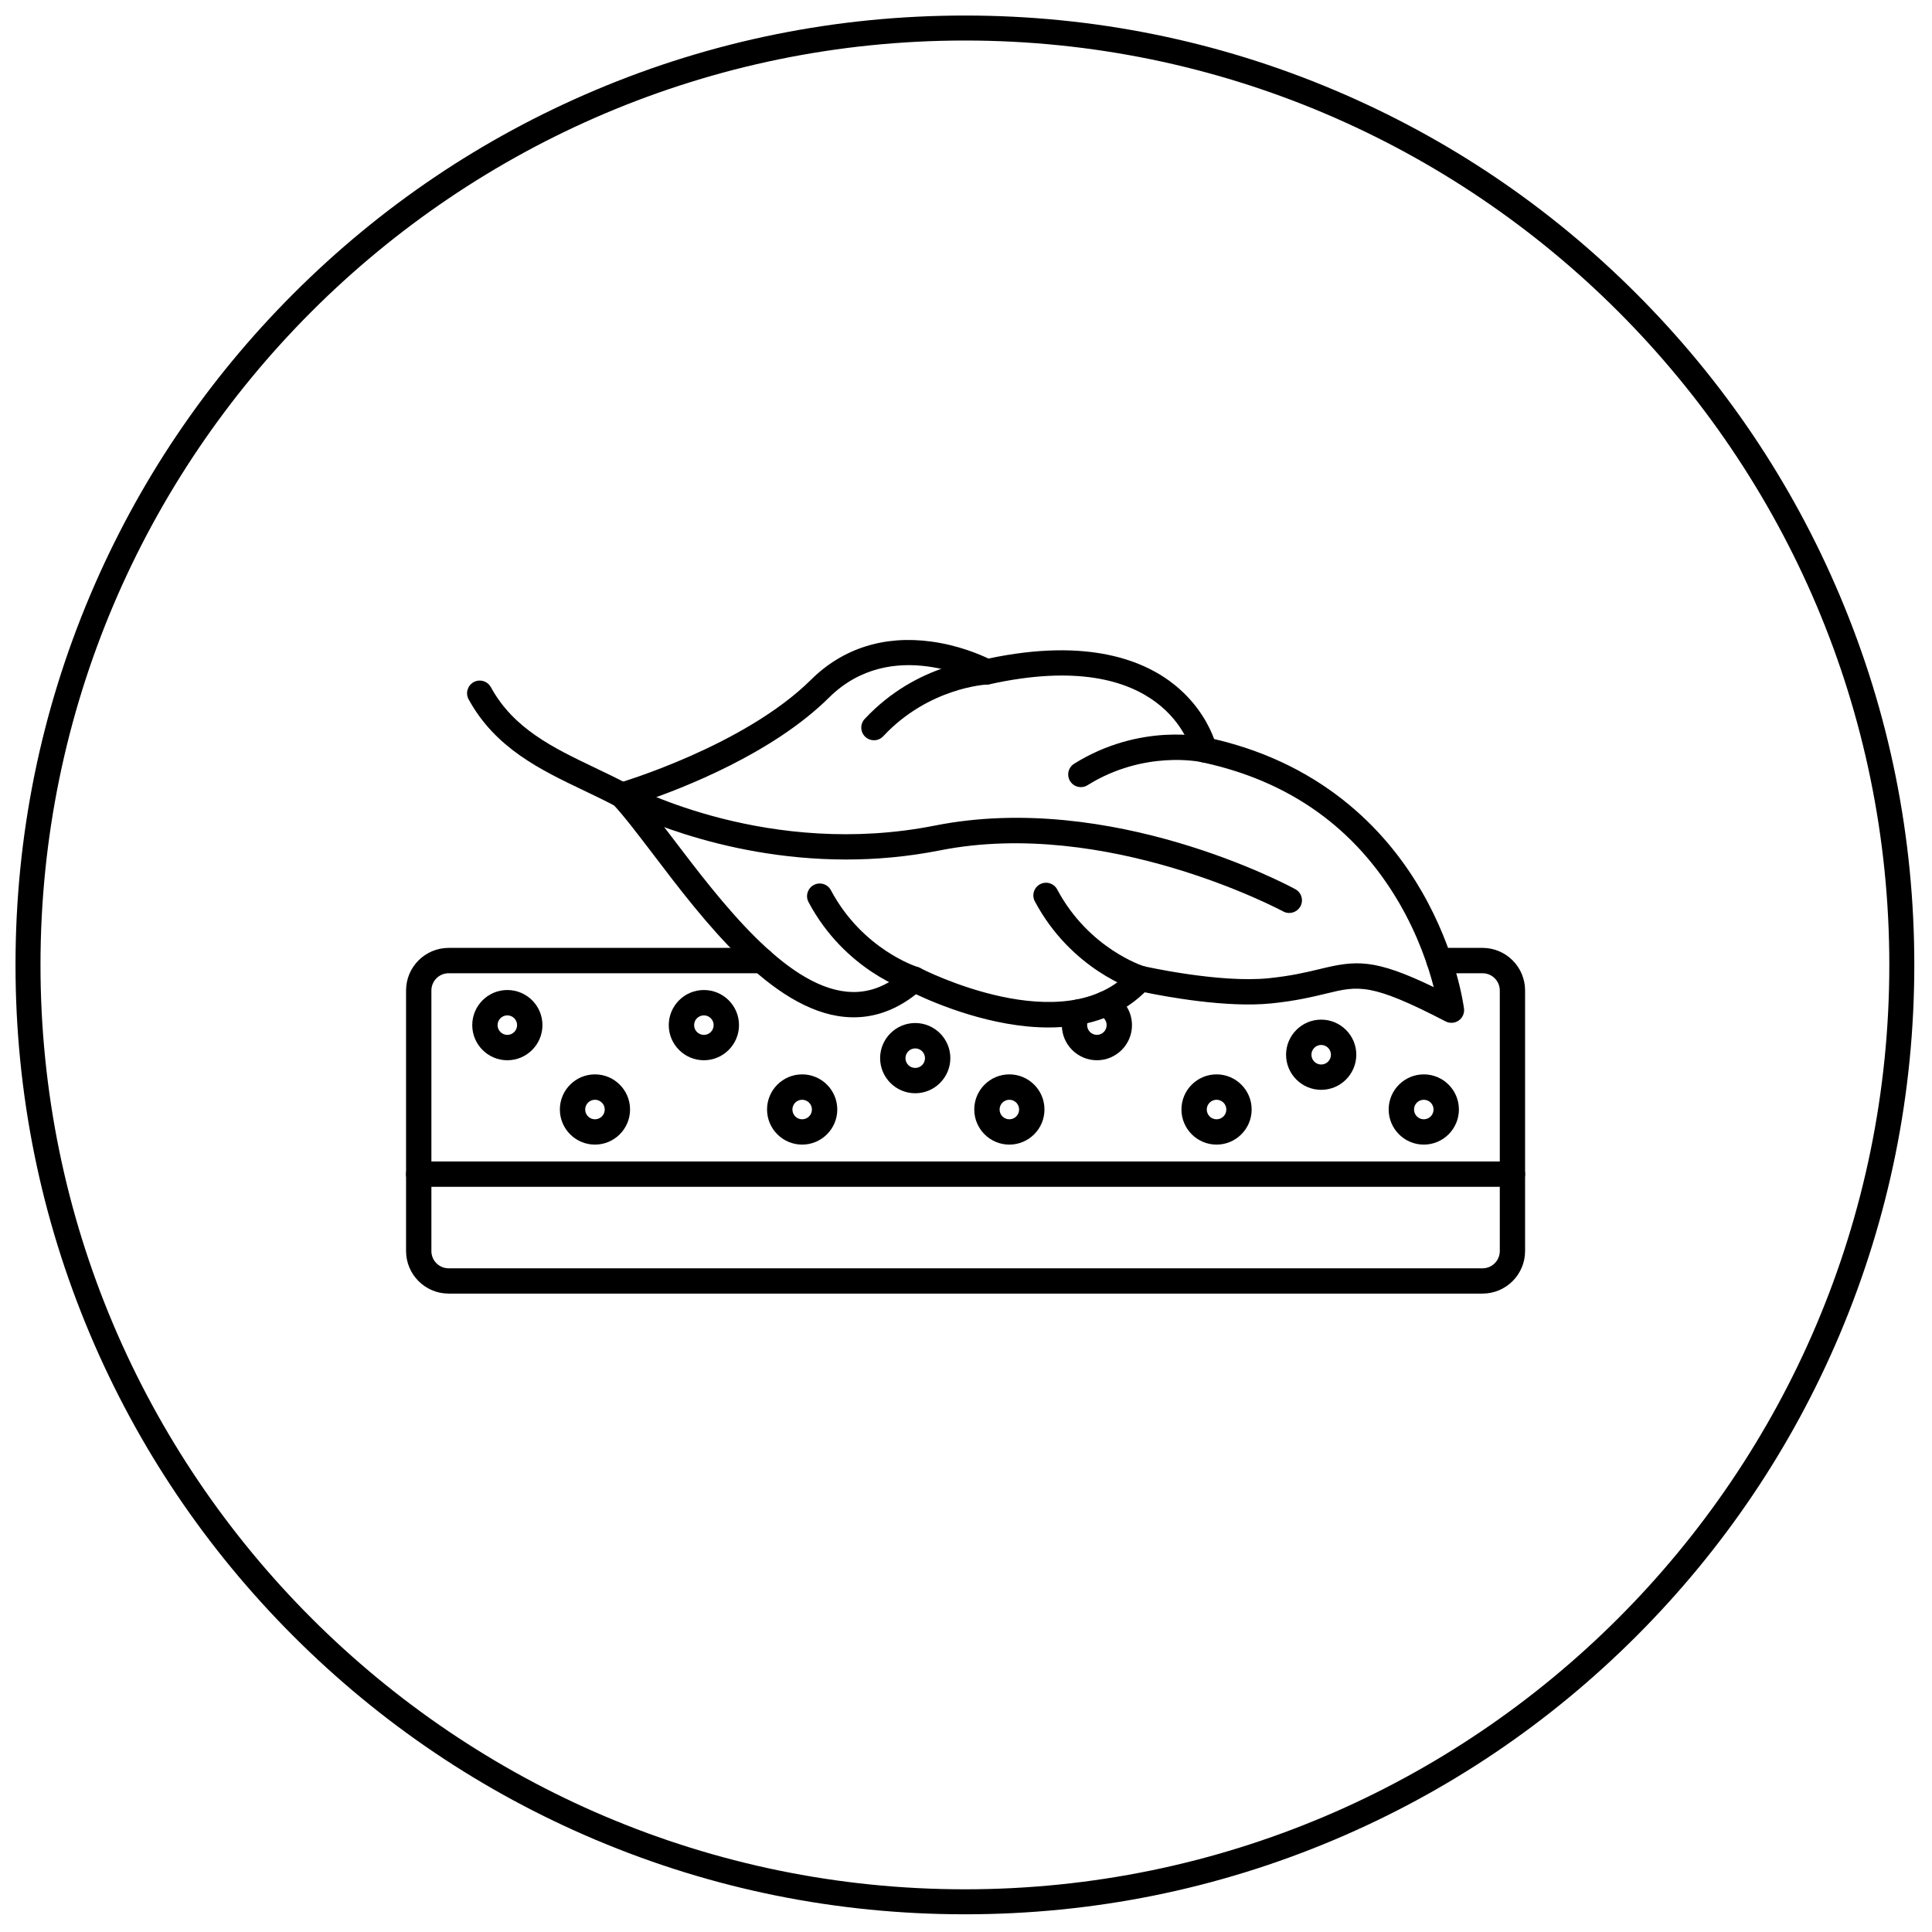 <svg version="1.0" preserveAspectRatio="xMidYMid meet" height="300" viewBox="0 0 224.88 225" zoomAndPan="magnify" width="300" xmlns:xlink="http://www.w3.org/1999/xlink" xmlns="http://www.w3.org/2000/svg"><defs><clipPath id="5219487e3c"><path clip-rule="nonzero" d="M 1.746 1.809 L 222.879 1.809 L 222.879 222.938 L 1.746 222.938 Z M 1.746 1.809"></path></clipPath></defs><path fill-rule="nonzero" fill-opacity="1" d="M 172.59 150.652 L 52.188 150.652 C 49.453 150.652 47.23 148.426 47.23 145.695 L 47.23 115.348 C 47.23 112.613 49.457 110.391 52.188 110.391 L 88.656 110.391 C 89.469 110.391 90.133 111.051 90.133 111.867 C 90.133 112.68 89.473 113.344 88.656 113.344 L 52.188 113.344 C 51.078 113.344 50.18 114.246 50.18 115.352 L 50.18 145.699 C 50.18 146.812 51.082 147.707 52.188 147.707 L 172.598 147.707 C 173.707 147.707 174.605 146.805 174.605 145.699 L 174.605 115.352 C 174.605 114.242 173.703 113.344 172.598 113.344 L 167.531 113.344 C 166.719 113.344 166.059 112.684 166.059 111.867 C 166.059 111.055 166.715 110.391 167.531 110.391 L 172.598 110.391 C 175.332 110.391 177.551 112.617 177.551 115.348 L 177.551 145.695 C 177.551 148.43 175.328 150.652 172.59 150.652 Z M 172.59 150.652" fill="#000000"></path><path fill-rule="nonzero" fill-opacity="1" d="M 176.074 138.215 L 48.703 138.215 C 47.891 138.215 47.227 137.555 47.227 136.738 C 47.227 135.926 47.887 135.262 48.703 135.262 L 176.074 135.262 C 176.887 135.262 177.551 135.922 177.551 136.738 C 177.551 137.551 176.887 138.215 176.074 138.215 Z M 176.074 138.215" fill="#000000"></path><path fill-rule="nonzero" fill-opacity="1" d="M 59.023 123.477 C 56.773 123.477 54.938 121.641 54.938 119.387 C 54.938 117.129 56.77 115.297 59.023 115.297 C 61.281 115.297 63.113 117.129 63.113 119.387 C 63.113 121.637 61.281 123.477 59.023 123.477 Z M 59.023 118.25 C 58.398 118.25 57.887 118.758 57.887 119.387 C 57.887 120.012 58.398 120.523 59.023 120.523 C 59.652 120.523 60.16 120.012 60.16 119.387 C 60.16 118.758 59.652 118.25 59.023 118.25 Z M 59.023 118.25" fill="#000000"></path><path fill-rule="nonzero" fill-opacity="1" d="M 69.227 133.301 C 66.977 133.301 65.141 131.469 65.141 129.211 C 65.141 126.953 66.973 125.121 69.227 125.121 C 71.48 125.121 73.316 126.953 73.316 129.211 C 73.316 131.469 71.48 133.301 69.227 133.301 Z M 69.227 128.078 C 68.602 128.078 68.09 128.586 68.09 129.215 C 68.09 129.844 68.602 130.352 69.227 130.352 C 69.855 130.352 70.367 129.844 70.367 129.215 C 70.367 128.586 69.855 128.078 69.227 128.078 Z M 69.227 128.078" fill="#000000"></path><path fill-rule="nonzero" fill-opacity="1" d="M 93.359 133.301 C 91.105 133.301 89.27 131.469 89.27 129.211 C 89.27 126.953 91.102 125.121 93.359 125.121 C 95.613 125.121 97.449 126.953 97.449 129.211 C 97.449 131.469 95.609 133.301 93.359 133.301 Z M 93.359 128.078 C 92.73 128.078 92.223 128.586 92.223 129.215 C 92.223 129.844 92.73 130.352 93.359 130.352 C 93.984 130.352 94.496 129.844 94.496 129.215 C 94.496 128.586 93.984 128.078 93.359 128.078 Z M 93.359 128.078" fill="#000000"></path><path fill-rule="nonzero" fill-opacity="1" d="M 117.488 133.301 C 115.238 133.301 113.402 131.469 113.402 129.211 C 113.402 126.953 115.234 125.121 117.488 125.121 C 119.742 125.121 121.578 126.953 121.578 129.211 C 121.578 131.469 119.742 133.301 117.488 133.301 Z M 117.488 128.078 C 116.863 128.078 116.352 128.586 116.352 129.215 C 116.352 129.844 116.863 130.352 117.488 130.352 C 118.117 130.352 118.625 129.844 118.625 129.215 C 118.625 128.586 118.117 128.078 117.488 128.078 Z M 117.488 128.078" fill="#000000"></path><path fill-rule="nonzero" fill-opacity="1" d="M 141.621 133.301 C 139.367 133.301 137.531 131.469 137.531 129.211 C 137.531 126.953 139.363 125.121 141.621 125.121 C 143.871 125.121 145.707 126.953 145.707 129.211 C 145.707 131.469 143.871 133.301 141.621 133.301 Z M 141.621 128.078 C 140.992 128.078 140.48 128.586 140.48 129.215 C 140.48 129.844 140.992 130.352 141.621 130.352 C 142.246 130.352 142.758 129.844 142.758 129.215 C 142.758 128.586 142.246 128.078 141.621 128.078 Z M 141.621 128.078" fill="#000000"></path><path fill-rule="nonzero" fill-opacity="1" d="M 165.754 133.301 C 163.504 133.301 161.664 131.469 161.664 129.211 C 161.664 126.953 163.5 125.121 165.754 125.121 C 168.012 125.121 169.844 126.953 169.844 129.211 C 169.844 131.469 168.008 133.301 165.754 133.301 Z M 165.754 128.078 C 165.129 128.078 164.617 128.586 164.617 129.215 C 164.617 129.844 165.129 130.352 165.754 130.352 C 166.383 130.352 166.891 129.844 166.891 129.215 C 166.891 128.586 166.379 128.078 165.754 128.078 Z M 165.754 128.078" fill="#000000"></path><path fill-rule="nonzero" fill-opacity="1" d="M 81.914 123.477 C 79.66 123.477 77.824 121.641 77.824 119.387 C 77.824 117.129 79.656 115.297 81.914 115.297 C 84.172 115.297 86.004 117.129 86.004 119.387 C 86.004 121.637 84.164 123.477 81.914 123.477 Z M 81.914 118.25 C 81.285 118.25 80.777 118.758 80.777 119.387 C 80.777 120.012 81.285 120.523 81.914 120.523 C 82.543 120.523 83.051 120.012 83.051 119.387 C 83.051 118.758 82.543 118.25 81.914 118.25 Z M 81.914 118.25" fill="#000000"></path><path fill-rule="nonzero" fill-opacity="1" d="M 106.527 127.32 C 104.277 127.32 102.438 125.488 102.438 123.23 C 102.438 120.98 104.27 119.141 106.527 119.141 C 108.777 119.141 110.617 120.973 110.617 123.23 C 110.613 125.488 108.777 127.32 106.527 127.32 Z M 106.527 122.098 C 105.898 122.098 105.391 122.609 105.391 123.234 C 105.391 123.863 105.898 124.371 106.527 124.371 C 107.156 124.371 107.664 123.863 107.664 123.234 C 107.664 122.609 107.156 122.098 106.527 122.098 Z M 106.527 122.098" fill="#000000"></path><path fill-rule="nonzero" fill-opacity="1" d="M 127.688 123.477 C 125.438 123.477 123.602 121.641 123.602 119.387 C 123.602 118.516 123.867 117.688 124.375 116.984 C 124.855 116.328 125.773 116.184 126.434 116.656 C 127.094 117.133 127.238 118.055 126.762 118.715 C 126.625 118.906 126.547 119.137 126.547 119.383 C 126.547 120.008 127.055 120.52 127.684 120.52 C 128.312 120.52 128.82 120.008 128.82 119.383 C 128.82 118.906 128.52 118.473 128.078 118.312 C 127.312 118.031 126.922 117.184 127.199 116.422 C 127.48 115.66 128.328 115.266 129.094 115.547 C 130.695 116.137 131.77 117.676 131.77 119.383 C 131.777 121.637 129.941 123.477 127.688 123.477 Z M 127.688 123.477" fill="#000000"></path><path fill-rule="nonzero" fill-opacity="1" d="M 153.805 126.922 C 151.551 126.922 149.715 125.09 149.715 122.832 C 149.715 120.582 151.547 118.746 153.805 118.746 C 156.055 118.746 157.895 120.578 157.895 122.832 C 157.887 125.09 156.062 126.922 153.805 126.922 Z M 153.805 121.695 C 153.176 121.695 152.668 122.207 152.668 122.832 C 152.668 123.461 153.176 123.973 153.805 123.973 C 154.434 123.973 154.941 123.461 154.941 122.832 C 154.941 122.211 154.434 121.695 153.805 121.695 Z M 153.805 121.695" fill="#000000"></path><path fill-rule="nonzero" fill-opacity="1" d="M 122.047 119.66 C 115.473 119.66 108.969 116.898 106.617 115.789 C 104.047 117.82 101.246 118.711 98.293 118.426 C 89.781 117.613 81.848 107.176 76.051 99.551 C 74.195 97.113 72.594 95.008 71.297 93.625 C 70.941 93.25 70.812 92.719 70.949 92.227 C 71.082 91.734 71.465 91.344 71.957 91.199 C 72.102 91.156 86.59 86.895 94.406 79.148 C 98.09 75.496 102.934 73.965 108.418 74.719 C 111.547 75.145 114.023 76.203 115.051 76.695 C 126.777 74.215 133.328 76.996 136.777 79.793 C 139.578 82.07 140.836 84.695 141.336 86.066 C 154.613 89.16 161.797 97.375 165.5 103.793 C 169.59 110.871 170.402 117.195 170.438 117.465 C 170.508 118.004 170.266 118.543 169.816 118.852 C 169.371 119.164 168.781 119.207 168.297 118.953 C 159.598 114.445 158.168 114.789 154.352 115.719 C 152.781 116.098 150.832 116.57 147.969 116.859 C 142.762 117.387 135.656 116.059 133.254 115.562 C 130.113 118.629 126.066 119.66 122.047 119.66 Z M 106.406 112.566 C 106.641 112.566 106.875 112.621 107.09 112.734 C 107.258 112.824 123.996 121.438 131.668 112.961 C 132.023 112.562 132.57 112.395 133.09 112.512 C 133.18 112.535 141.93 114.508 147.672 113.926 C 150.328 113.656 152.094 113.227 153.656 112.852 C 157.844 111.836 159.961 111.605 166.91 114.957 C 166.293 112.57 165.098 108.961 162.895 105.172 C 157.82 96.445 150.082 90.926 139.879 88.766 C 139.312 88.645 138.871 88.211 138.746 87.648 C 138.629 87.141 135.566 75.168 115.176 79.691 C 114.828 79.766 114.461 79.719 114.145 79.543 C 113.727 79.316 103.766 74.027 96.48 81.246 C 89.934 87.738 79.469 91.797 74.949 93.336 C 75.992 94.602 77.141 96.113 78.398 97.77 C 83.863 104.957 91.348 114.801 98.57 115.492 C 101.008 115.727 103.246 114.891 105.422 112.945 C 105.703 112.691 106.055 112.566 106.406 112.566 Z M 106.406 112.566" fill="#000000"></path><path fill-rule="nonzero" fill-opacity="1" d="M 150.078 106.324 C 149.836 106.324 149.598 106.266 149.379 106.145 C 149.145 106.02 128.844 95.176 109.387 99.039 C 105.598 99.789 101.938 100.098 98.484 100.098 C 83.445 100.098 72.348 94.277 71.777 93.969 C 70.555 93.316 69.246 92.688 67.984 92.086 C 62.891 89.66 57.633 87.141 54.516 81.445 C 54.125 80.734 54.387 79.836 55.102 79.441 C 55.816 79.051 56.715 79.316 57.105 80.027 C 59.766 84.891 64.371 87.09 69.254 89.426 C 70.551 90.043 71.887 90.68 73.172 91.371 C 73.832 91.723 89.555 99.969 108.82 96.145 C 129.359 92.07 149.93 103.086 150.793 103.555 C 151.512 103.941 151.773 104.84 151.387 105.555 C 151.105 106.051 150.602 106.324 150.078 106.324 Z M 150.078 106.324" fill="#000000"></path><path fill-rule="nonzero" fill-opacity="1" d="M 132.762 115.422 C 132.621 115.422 132.477 115.402 132.332 115.359 C 132.02 115.266 124.715 112.965 120.457 104.973 C 120.074 104.254 120.348 103.359 121.066 102.977 C 121.785 102.594 122.68 102.867 123.062 103.586 C 126.75 110.512 133.125 112.523 133.195 112.539 C 133.969 112.773 134.414 113.602 134.18 114.383 C 133.98 115.012 133.395 115.422 132.762 115.422 Z M 132.762 115.422" fill="#000000"></path><path fill-rule="nonzero" fill-opacity="1" d="M 106.406 115.516 C 106.266 115.516 106.121 115.492 105.977 115.449 C 105.664 115.355 98.359 113.055 94.102 105.062 C 93.719 104.344 93.992 103.449 94.711 103.066 C 95.43 102.684 96.324 102.953 96.707 103.676 C 100.395 110.605 106.77 112.613 106.84 112.629 C 107.613 112.863 108.059 113.691 107.824 114.473 C 107.625 115.109 107.039 115.516 106.406 115.516 Z M 106.406 115.516" fill="#000000"></path><path fill-rule="nonzero" fill-opacity="1" d="M 125.82 91.668 C 125.328 91.668 124.844 91.426 124.566 90.973 C 124.137 90.281 124.344 89.371 125.039 88.941 C 132.727 84.148 140.203 85.809 140.516 85.883 C 141.309 86.066 141.805 86.855 141.613 87.652 C 141.43 88.445 140.641 88.938 139.852 88.754 C 139.75 88.73 133.195 87.328 126.598 91.441 C 126.355 91.602 126.086 91.668 125.82 91.668 Z M 125.82 91.668" fill="#000000"></path><path fill-rule="nonzero" fill-opacity="1" d="M 101.723 86.211 C 101.359 86.211 101 86.082 100.715 85.816 C 100.117 85.258 100.086 84.324 100.641 83.73 C 106.824 77.109 114.473 76.773 114.801 76.766 C 115.621 76.738 116.293 77.375 116.324 78.191 C 116.352 79.004 115.715 79.688 114.902 79.719 C 114.805 79.723 108.102 80.059 102.797 85.746 C 102.512 86.055 102.117 86.211 101.723 86.211 Z M 101.723 86.211" fill="#000000"></path><g clip-path="url(#5219487e3c)"><path fill-rule="nonzero" fill-opacity="1" d="M 112.312 222.938 C 97.391 222.938 82.906 220.016 69.273 214.25 C 56.109 208.684 44.281 200.711 34.125 190.559 C 23.973 180.406 16.004 168.582 10.434 155.414 C 4.672 141.777 1.746 127.297 1.746 112.371 C 1.746 97.449 4.672 82.969 10.434 69.332 C 16.004 56.168 23.973 44.34 34.125 34.188 C 44.281 24.031 56.105 16.062 69.273 10.496 C 82.906 4.73 97.391 1.809 112.312 1.809 C 127.238 1.809 141.719 4.73 155.352 10.496 C 168.516 16.062 180.344 24.031 190.5 34.188 C 200.652 44.34 208.621 56.164 214.191 69.332 C 219.961 82.969 222.879 97.445 222.879 112.371 C 222.879 127.297 219.953 141.777 214.191 155.414 C 208.621 168.578 200.652 180.406 190.5 190.559 C 180.344 200.711 168.52 208.684 155.352 214.25 C 141.719 220.016 127.238 222.938 112.312 222.938 Z M 112.312 4.719 C 52.949 4.719 4.656 53.012 4.656 112.371 C 4.656 171.734 52.949 220.027 112.312 220.027 C 171.676 220.027 219.969 171.734 219.969 112.371 C 219.969 53.012 171.676 4.719 112.312 4.719 Z M 112.312 4.719" fill="#000000"></path></g></svg>